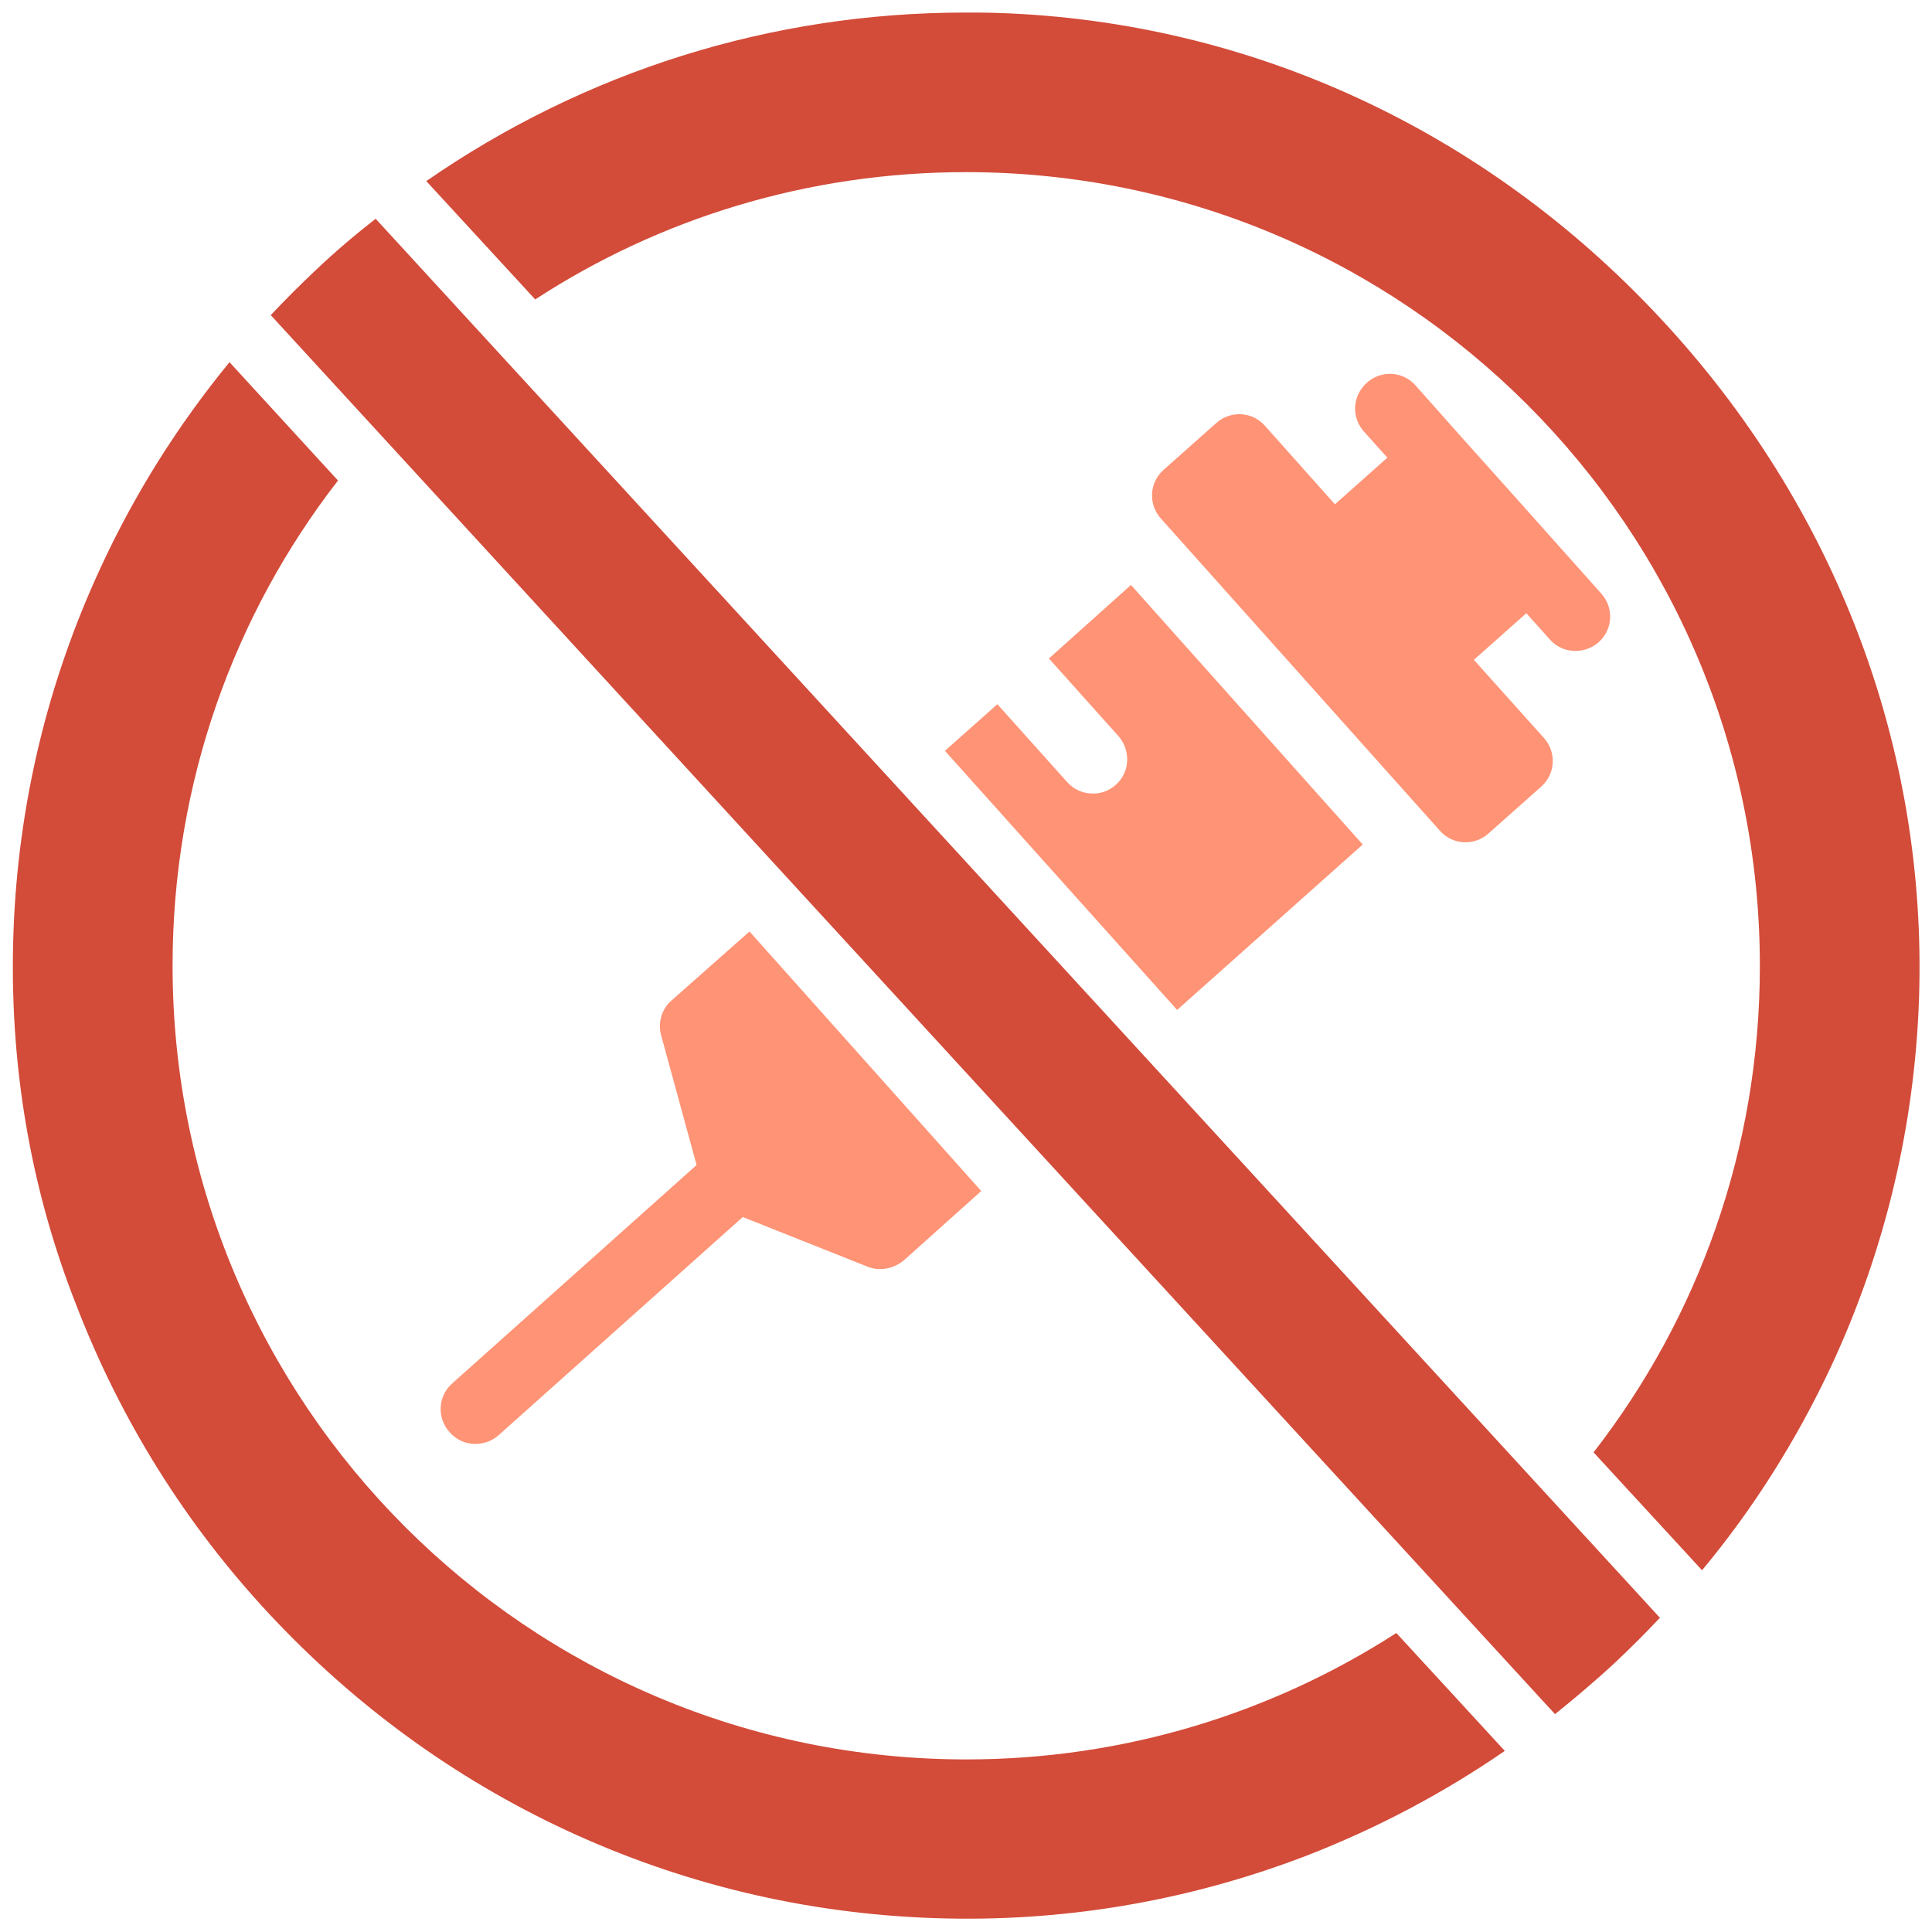 <?xml version="1.0" encoding="utf-8"?>
<!-- Generator: Adobe Illustrator 25.2.3, SVG Export Plug-In . SVG Version: 6.00 Build 0)  -->
<svg version="1.1" id="圖層_1" xmlns="http://www.w3.org/2000/svg" xmlns:xlink="http://www.w3.org/1999/xlink" x="0px" y="0px"
	 viewBox="0 0 431 431" style="enable-background:new 0 0 431 431;" xml:space="preserve">
<style type="text/css">
	.st0{fill:#D34B39;}
	.st1{fill:#FF9375;}
</style>
<g>
	<path class="st0" d="M70.4,60.3c4.3-4.1,8.8-7.9,13.4-11.5l286.5,312.1c-3.2,3.4-6.5,6.7-9.9,9.9c-4.4,4.1-8.9,7.9-13.5,11.6
		L60.4,70.3C63.6,66.9,67,63.5,70.4,60.3z"/>
	<g>
		<path class="st0" d="M215.5,38.4c-35.4,0-68.5,10.4-96.1,28.4L95.1,40.4C130.5,15.9,172,2.8,215.4,2.8c2.5,0,5,0,7.5,0.1
			c56,1.9,108.4,26.1,147.5,68.1c39.1,41.9,59.6,95.9,57.7,151.9c-1,28.5-7.6,56.1-19.6,81.9c-7.7,16.4-17.3,31.7-28.8,45.5
			L355.5,324c23.3-30,37.1-67.6,37.1-108.5C392.6,117.7,313.3,38.4,215.5,38.4z"/>
		<path class="st0" d="M3,208.1c1-28.5,7.6-56,19.6-81.8c7.6-16.4,17.2-31.6,28.6-45.5l24.2,26.4c-23.2,29.9-36.9,67.5-36.9,108.2
			c0,97.8,79.3,177.1,177.1,177.1c35.3,0,68.3-10.4,95.9-28.2l24.2,26.3c-13.8,9.5-28.6,17.3-44.3,23.4
			c-26.6,10.2-54.6,14.9-83.1,13.9c-28.6-1-56.2-7.6-82-19.6c-24.9-11.6-47.1-27.8-66-48c-18.9-20.2-33.4-43.5-43.3-69.2
			C6.6,264.7,2,236.7,3,208.1z"/>
	</g>
	<path class="st1" d="M149.8,223.2c-2.2,1.9-3.1,5-2.3,7.8l7.9,28.9l-54.5,48.7c-3.2,2.8-3.5,7.7-0.6,10.9c1.4,1.6,3.3,2.5,5.3,2.6
		c2,0.1,4-0.5,5.6-1.9l54.5-48.7l27.9,11.1c0.8,0.3,1.6,0.5,2.4,0.5c2,0.1,4-0.6,5.6-1.9l17.3-15.5l-51.7-57.9L149.8,223.2z"/>
	<g>
		<path class="st1" d="M304,188.4l-51.7-57.9L234,146.9l15.5,17.3c2.8,3.2,2.6,8.1-0.6,10.9c-1.6,1.4-3.6,2.1-5.6,1.9
			c-2-0.1-3.9-1-5.3-2.6l-15.5-17.3l-11.7,10.4l51.8,57.8L304,188.4z"/>
	</g>
	<path class="st1" d="M321.2,185.3c2.8,3.2,7.7,3.5,10.9,0.6l11.7-10.4c3.2-2.8,3.5-7.7,0.6-10.9l-15.6-17.4l11.7-10.4l5.2,5.8
		c1.4,1.6,3.3,2.5,5.3,2.6c2,0.1,4-0.5,5.6-1.9c3.2-2.8,3.5-7.7,0.6-10.9l-20.7-23.2l-10.4-11.6c0,0,0,0,0,0l-10.3-11.6
		c-2.8-3.2-7.7-3.5-10.9-0.6s-3.5,7.7-0.6,10.9l5.2,5.8l-11.7,10.4L282.2,95c-2.8-3.2-7.7-3.5-10.9-0.6l-11.7,10.4
		c-3.2,2.8-3.5,7.7-0.6,10.9L321.2,185.3z"/>
</g>
</svg>
